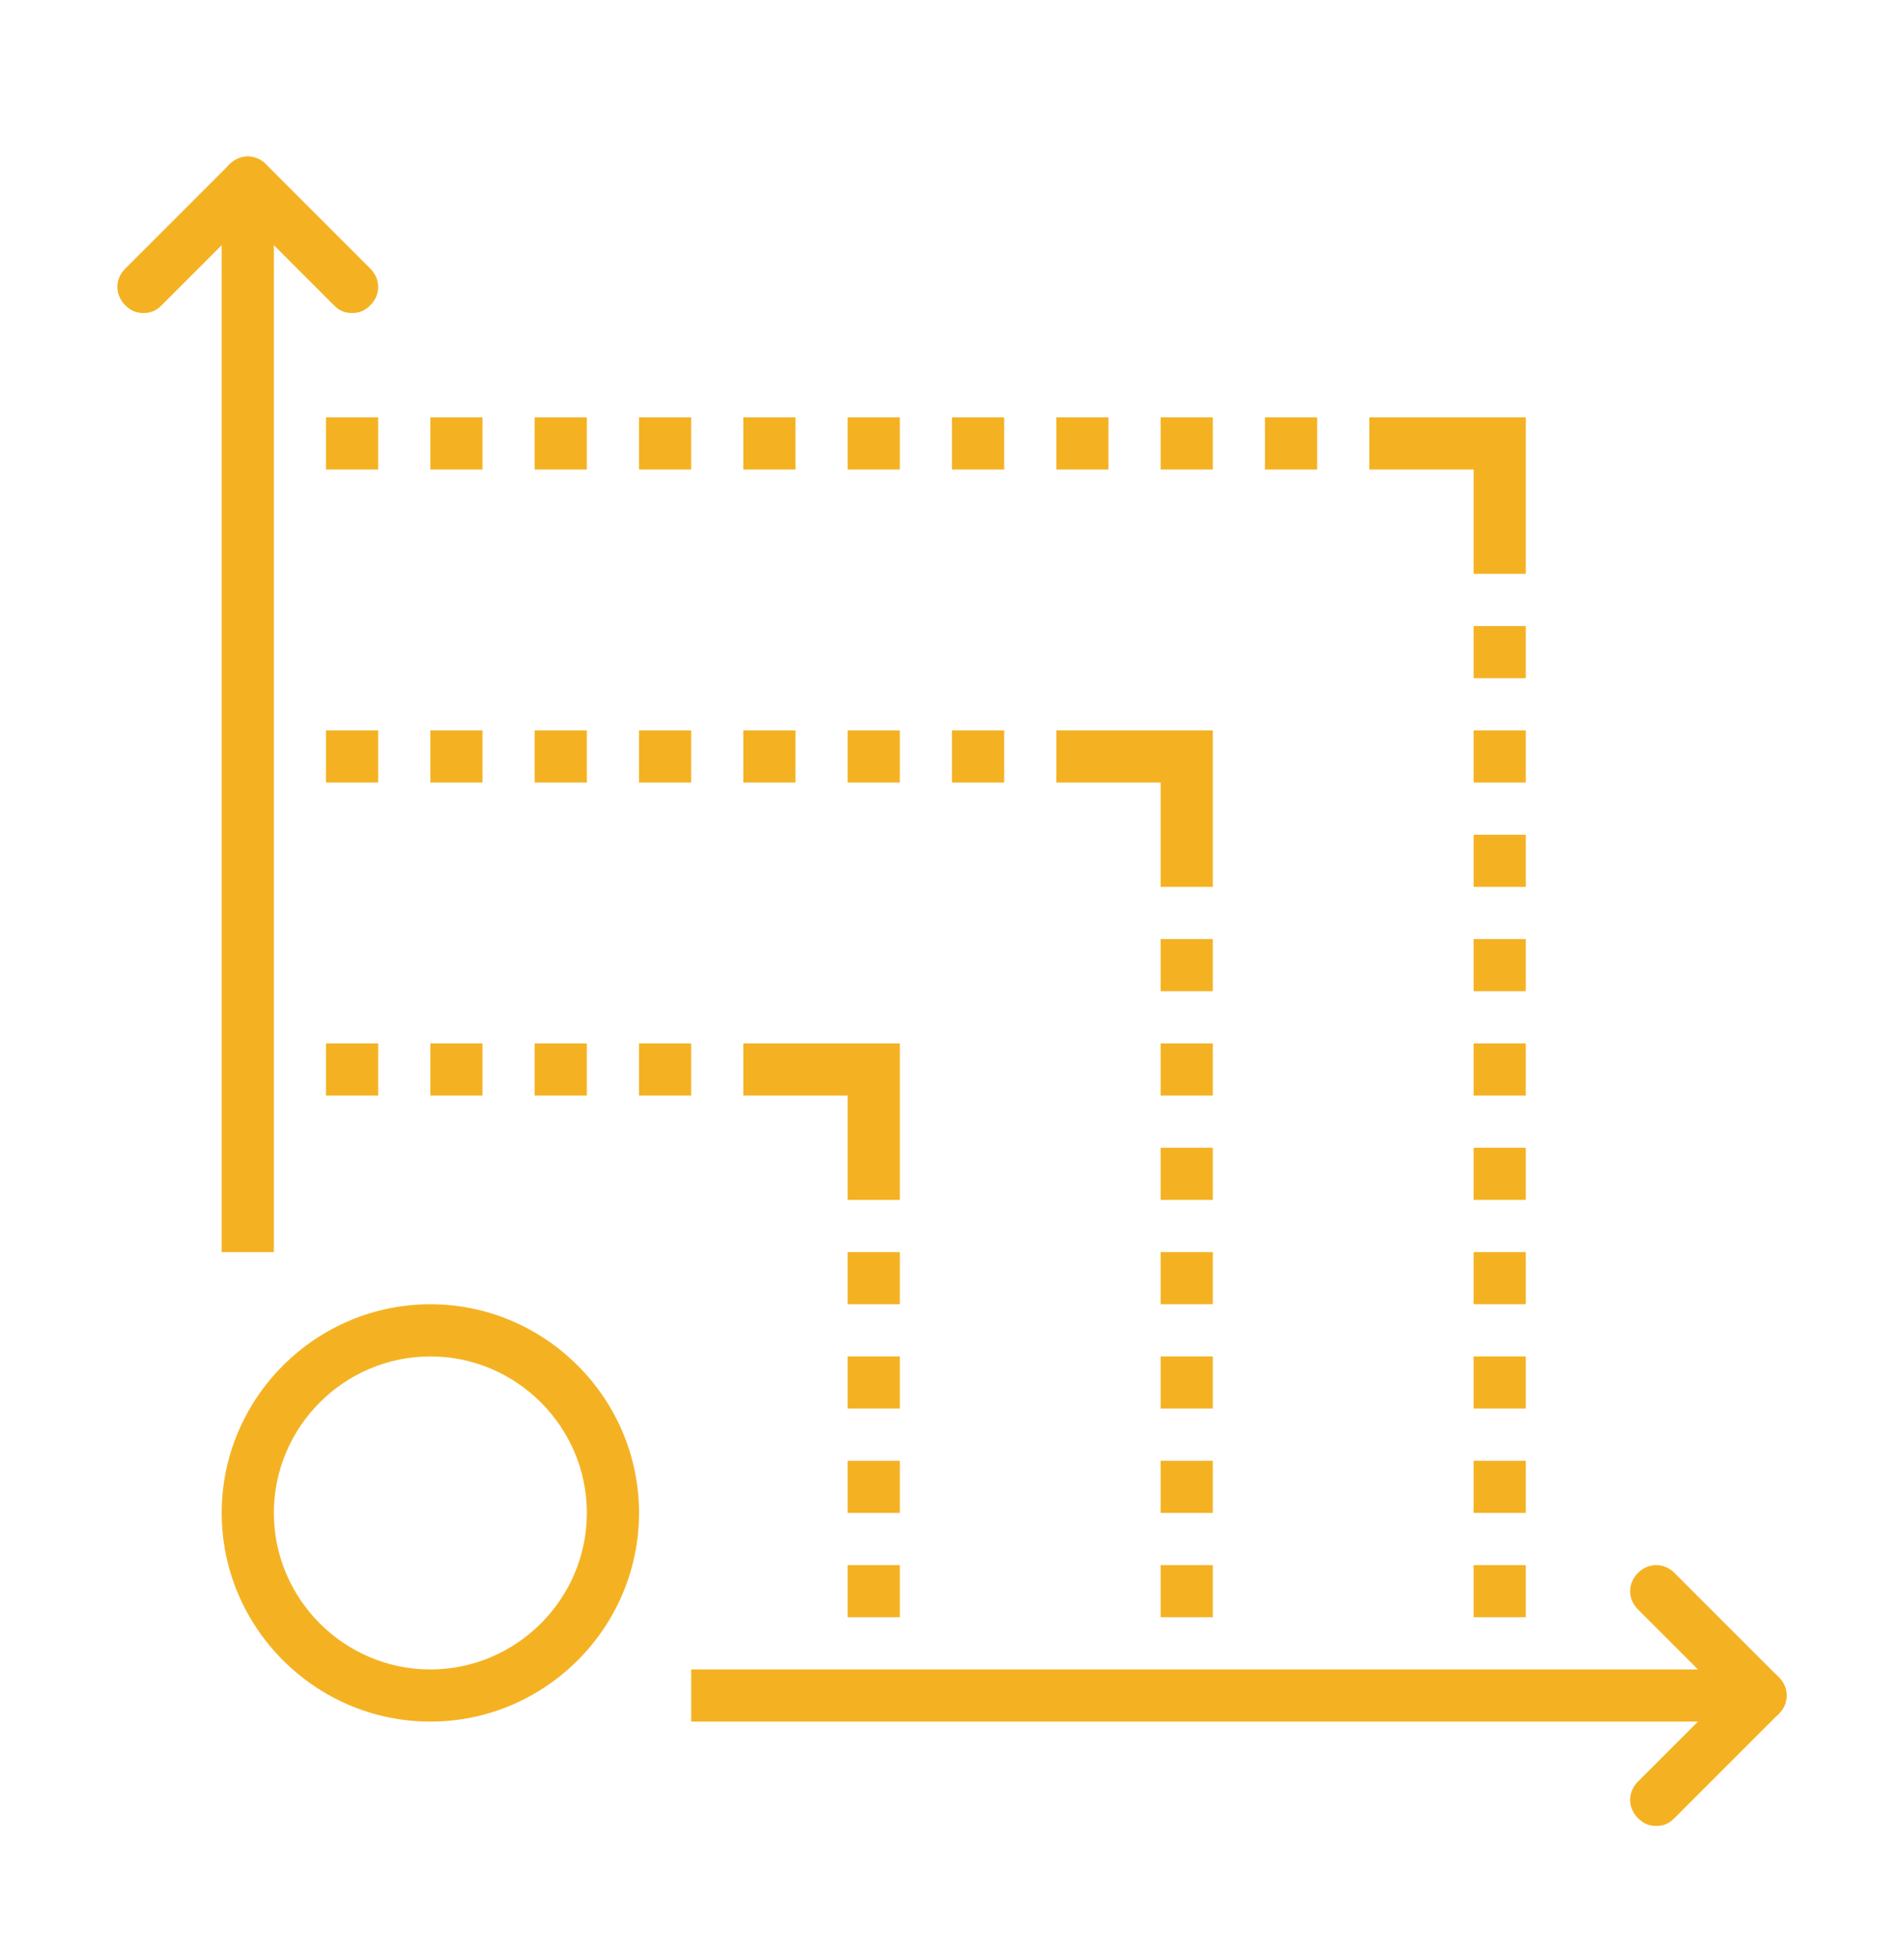 <?xml version="1.0" encoding="utf-8"?>
<svg version="1.1" xmlns="http://www.w3.org/2000/svg" x="0px" y="0px" width="73px" height="75px" viewBox="0 0 73 75" xml:space="preserve">
<style type="text/css">
	.st0{fill:#F4B223;}
</style>
<g>
	<rect x="26.5" y="64" class="st0" width="41" height="2"/>
	<path class="st0" d="M63.5,70c-0.3,0-0.5-0.1-0.7-0.3c-0.4-0.4-0.4-1,0-1.4l4-4c0.4-0.4,1-0.4,1.4,0c0.4,0.4,0.4,1,0,1.4l-4,4
		C64,69.9,63.8,70,63.5,70"/>
	<path class="st0" d="M67.5,66c-0.3,0-0.5-0.1-0.7-0.3l-4-4c-0.4-0.4-0.4-1,0-1.4c0.4-0.4,1-0.4,1.4,0l4,4c0.4,0.4,0.4,1,0,1.4
		C68,65.9,67.8,66,67.5,66"/>
	<rect x="8.5" y="7" class="st0" width="2" height="41"/>
	<path class="st0" d="M5.5,12c-0.3,0-0.5-0.1-0.7-0.3c-0.4-0.4-0.4-1,0-1.4l4-4c0.4-0.4,1-0.4,1.4,0c0.4,0.4,0.4,1,0,1.4l-4,4
		C6,11.9,5.8,12,5.5,12"/>
	<path class="st0" d="M13.5,12c-0.3,0-0.5-0.1-0.7-0.3l-4-4c-0.4-0.4-0.4-1,0-1.4c0.4-0.4,1-0.4,1.4,0l4,4c0.4,0.4,0.4,1,0,1.4
		C14,11.9,13.8,12,13.5,12"/>
	<rect x="12.5" y="40" class="st0" width="2" height="2"/>
	<rect x="16.5" y="40" class="st0" width="2" height="2"/>
	<rect x="20.5" y="40" class="st0" width="2" height="2"/>
	<rect x="24.5" y="40" class="st0" width="2" height="2"/>
	<rect x="12.5" y="16" class="st0" width="2" height="2"/>
	<rect x="16.5" y="16" class="st0" width="2" height="2"/>
	<rect x="20.5" y="16" class="st0" width="2" height="2"/>
	<rect x="24.5" y="16" class="st0" width="2" height="2"/>
	<rect x="28.5" y="16" class="st0" width="2" height="2"/>
	<rect x="32.5" y="16" class="st0" width="2" height="2"/>
	<rect x="36.5" y="16" class="st0" width="2" height="2"/>
	<rect x="40.5" y="16" class="st0" width="2" height="2"/>
	<rect x="12.5" y="28" class="st0" width="2" height="2"/>
	<rect x="16.5" y="28" class="st0" width="2" height="2"/>
	<rect x="20.5" y="28" class="st0" width="2" height="2"/>
	<rect x="24.5" y="28" class="st0" width="2" height="2"/>
	<rect x="28.5" y="28" class="st0" width="2" height="2"/>
	<rect x="32.5" y="28" class="st0" width="2" height="2"/>
	<rect x="36.5" y="28" class="st0" width="2" height="2"/>
	<rect x="44.5" y="16" class="st0" width="2" height="2"/>
	<rect x="48.5" y="16" class="st0" width="2" height="2"/>
	<rect x="32.5" y="48" class="st0" width="2" height="2"/>
	<rect x="32.5" y="52" class="st0" width="2" height="2"/>
	<rect x="32.5" y="56" class="st0" width="2" height="2"/>
	<rect x="32.5" y="60" class="st0" width="2" height="2"/>
	<rect x="44.5" y="44" class="st0" width="2" height="2"/>
	<rect x="44.5" y="48" class="st0" width="2" height="2"/>
	<rect x="44.5" y="36" class="st0" width="2" height="2"/>
	<rect x="44.5" y="40" class="st0" width="2" height="2"/>
	<rect x="44.5" y="52" class="st0" width="2" height="2"/>
	<rect x="44.5" y="56" class="st0" width="2" height="2"/>
	<rect x="44.5" y="60" class="st0" width="2" height="2"/>
	<rect x="56.5" y="36" class="st0" width="2" height="2"/>
	<rect x="56.5" y="40" class="st0" width="2" height="2"/>
	<rect x="56.5" y="44" class="st0" width="2" height="2"/>
	<rect x="56.5" y="48" class="st0" width="2" height="2"/>
	<rect x="56.5" y="52" class="st0" width="2" height="2"/>
	<rect x="56.5" y="56" class="st0" width="2" height="2"/>
	<rect x="56.5" y="24" class="st0" width="2" height="2"/>
	<rect x="56.5" y="28" class="st0" width="2" height="2"/>
	<rect x="56.5" y="32" class="st0" width="2" height="2"/>
	<rect x="56.5" y="60" class="st0" width="2" height="2"/>
	<polygon class="st0" points="34.5,46 32.5,46 32.5,42 28.5,42 28.5,40 34.5,40 	"/>
	<polygon class="st0" points="46.5,34 44.5,34 44.5,30 40.5,30 40.5,28 46.5,28 	"/>
	<polygon class="st0" points="58.5,22 56.5,22 56.5,18 52.5,18 52.5,16 58.5,16 	"/>
	<path class="st0" d="M16.5,52c-3.3,0-6,2.7-6,6c0,3.3,2.7,6,6,6c3.3,0,6-2.7,6-6C22.5,54.7,19.8,52,16.5,52 M16.5,66
		c-4.4,0-8-3.6-8-8c0-4.4,3.6-8,8-8c4.4,0,8,3.6,8,8C24.5,62.4,20.9,66,16.5,66"/>
</g>
</svg>